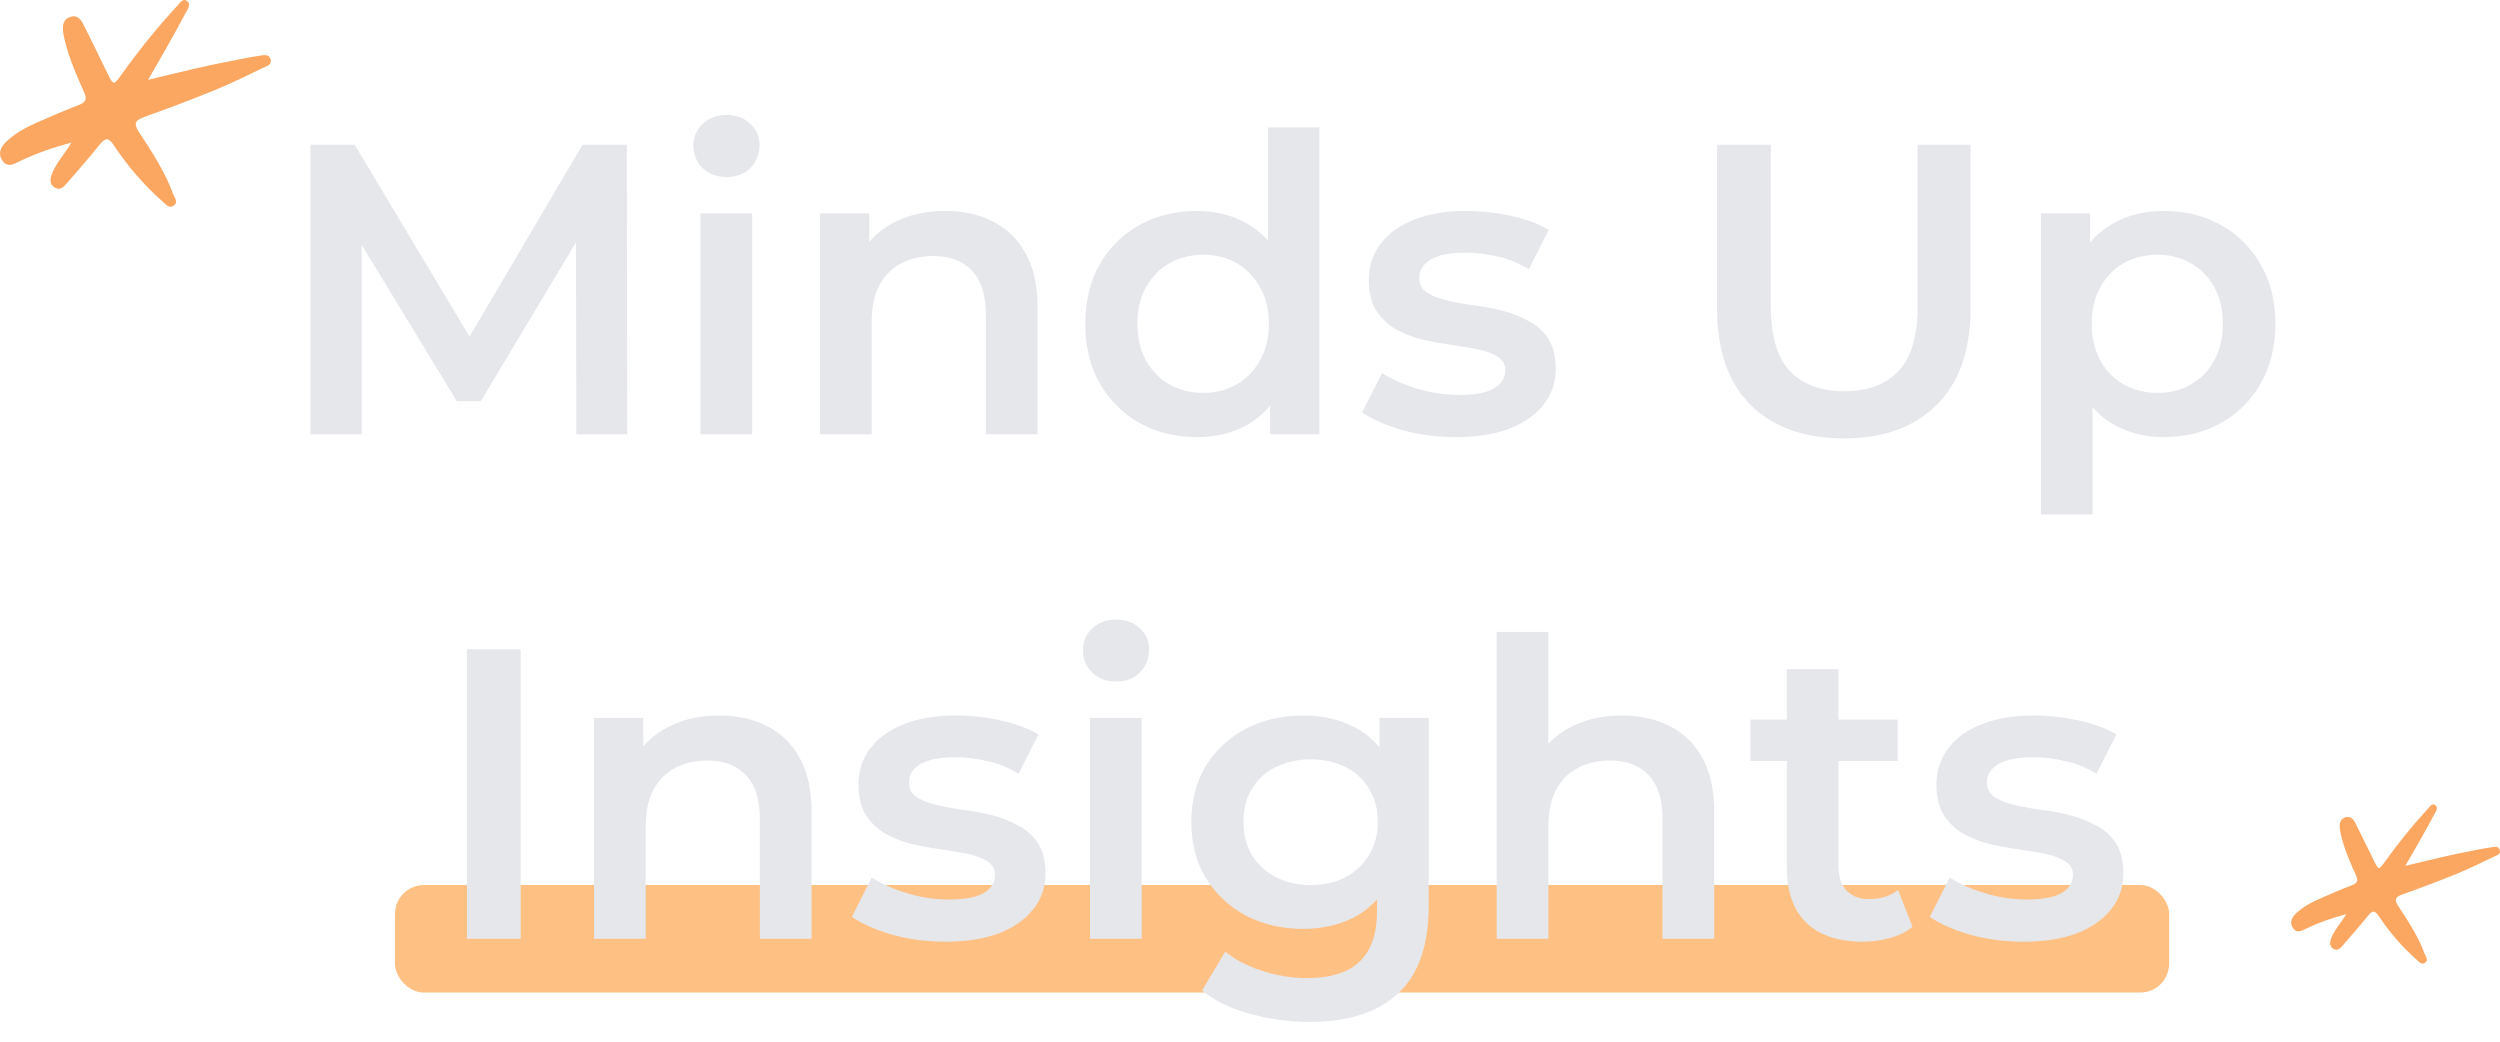<svg width="1209" height="504" viewBox="0 0 1209 504" fill="none" xmlns="http://www.w3.org/2000/svg">
<rect x="191" y="428" width="858" height="52" rx="14" fill="#FFC083"/>
<path d="M150.116 210V70H171.516L232.716 172.2H221.516L281.716 70H303.116L303.316 210H278.716L278.516 108.6H283.716L232.516 194H220.916L168.916 108.6H174.916V210H150.116ZM338.732 210V103.2H363.732V210H338.732ZM351.332 85.6C346.665 85.6 342.799 84.133 339.732 81.2C336.799 78.267 335.332 74.733 335.332 70.6C335.332 66.333 336.799 62.8 339.732 60C342.799 57.067 346.665 55.6 351.332 55.6C355.999 55.6 359.799 57 362.732 59.8C365.799 62.467 367.332 65.867 367.332 70C367.332 74.4 365.865 78.133 362.932 81.2C359.999 84.133 356.132 85.6 351.332 85.6ZM457.145 102C465.678 102 473.278 103.667 479.945 107C486.745 110.333 492.078 115.467 495.945 122.4C499.811 129.2 501.745 138 501.745 148.8V210H476.745V152C476.745 142.533 474.478 135.467 469.945 130.8C465.545 126.133 459.345 123.8 451.345 123.8C445.478 123.8 440.278 125 435.745 127.4C431.211 129.8 427.678 133.4 425.145 138.2C422.745 142.867 421.545 148.8 421.545 156V210H396.545V103.2H420.345V132L416.145 123.2C419.878 116.4 425.278 111.2 432.345 107.6C439.545 103.867 447.811 102 457.145 102ZM578.854 211.4C568.587 211.4 559.321 209.133 551.054 204.6C542.921 199.933 536.521 193.533 531.854 185.4C527.187 177.267 524.854 167.667 524.854 156.6C524.854 145.533 527.187 135.933 531.854 127.8C536.521 119.667 542.921 113.333 551.054 108.8C559.321 104.267 568.587 102 578.854 102C587.787 102 595.787 104 602.854 108C609.921 111.867 615.521 117.8 619.654 125.8C623.787 133.8 625.854 144.067 625.854 156.6C625.854 169 623.854 179.267 619.854 187.4C615.854 195.4 610.321 201.4 603.254 205.4C596.187 209.4 588.054 211.4 578.854 211.4ZM581.854 190C587.854 190 593.187 188.667 597.854 186C602.654 183.333 606.454 179.467 609.254 174.4C612.187 169.333 613.654 163.4 613.654 156.6C613.654 149.667 612.187 143.733 609.254 138.8C606.454 133.733 602.654 129.867 597.854 127.2C593.187 124.533 587.854 123.2 581.854 123.2C575.854 123.2 570.454 124.533 565.654 127.2C560.987 129.867 557.187 133.733 554.254 138.8C551.454 143.733 550.054 149.667 550.054 156.6C550.054 163.4 551.454 169.333 554.254 174.4C557.187 179.467 560.987 183.333 565.654 186C570.454 188.667 575.854 190 581.854 190ZM614.254 210V184.8L615.254 156.4L613.254 128V61.6H638.054V210H614.254ZM703.959 211.4C695.025 211.4 686.425 210.267 678.159 208C670.025 205.6 663.559 202.733 658.759 199.4L668.359 180.4C673.159 183.467 678.892 186 685.559 188C692.225 190 698.892 191 705.559 191C713.425 191 719.092 189.933 722.559 187.8C726.159 185.667 727.959 182.8 727.959 179.2C727.959 176.267 726.759 174.067 724.359 172.6C721.959 171 718.825 169.8 714.959 169C711.092 168.2 706.759 167.467 701.959 166.8C697.292 166.133 692.559 165.267 687.759 164.2C683.092 163 678.825 161.333 674.959 159.2C671.092 156.933 667.959 153.933 665.559 150.2C663.159 146.467 661.959 141.533 661.959 135.4C661.959 128.6 663.892 122.733 667.759 117.8C671.625 112.733 677.025 108.867 683.959 106.2C691.025 103.4 699.359 102 708.959 102C716.159 102 723.425 102.8 730.759 104.4C738.092 106 744.159 108.267 748.959 111.2L739.359 130.2C734.292 127.133 729.159 125.067 723.959 124C718.892 122.8 713.825 122.2 708.759 122.2C701.159 122.2 695.492 123.333 691.759 125.6C688.159 127.867 686.359 130.733 686.359 134.2C686.359 137.4 687.559 139.8 689.959 141.4C692.359 143 695.492 144.267 699.359 145.2C703.225 146.133 707.492 146.933 712.159 147.6C716.959 148.133 721.692 149 726.359 150.2C731.025 151.4 735.292 153.067 739.159 155.2C743.159 157.2 746.359 160.067 748.759 163.8C751.159 167.533 752.359 172.4 752.359 178.4C752.359 185.067 750.359 190.867 746.359 195.8C742.492 200.733 736.959 204.6 729.759 207.4C722.559 210.067 713.959 211.4 703.959 211.4ZM891.762 212C872.562 212 857.495 206.6 846.562 195.8C835.762 185 830.362 169.4 830.362 149V70H856.362V148C856.362 162.4 859.428 172.867 865.562 179.4C871.828 185.933 880.628 189.2 891.962 189.2C903.295 189.2 912.028 185.933 918.162 179.4C924.295 172.867 927.362 162.4 927.362 148V70H952.962V149C952.962 169.4 947.495 185 936.562 195.8C925.762 206.6 910.828 212 891.762 212ZM1046.17 211.4C1037.51 211.4 1029.57 209.4 1022.37 205.4C1015.31 201.4 1009.64 195.4 1005.37 187.4C1001.24 179.267 999.174 169 999.174 156.6C999.174 144.067 1001.17 133.8 1005.17 125.8C1009.31 117.8 1014.91 111.867 1021.97 108C1029.04 104 1037.11 102 1046.17 102C1056.71 102 1065.97 104.267 1073.97 108.8C1082.11 113.333 1088.51 119.667 1093.17 127.8C1097.97 135.933 1100.37 145.533 1100.37 156.6C1100.37 167.667 1097.97 177.333 1093.17 185.6C1088.51 193.733 1082.11 200.067 1073.97 204.6C1065.97 209.133 1056.71 211.4 1046.17 211.4ZM986.974 248.8V103.2H1010.77V128.4L1009.97 156.8L1011.97 185.2V248.8H986.974ZM1043.37 190C1049.37 190 1054.71 188.667 1059.37 186C1064.17 183.333 1067.97 179.467 1070.77 174.4C1073.57 169.333 1074.97 163.4 1074.97 156.6C1074.97 149.667 1073.57 143.733 1070.77 138.8C1067.97 133.733 1064.17 129.867 1059.37 127.2C1054.71 124.533 1049.37 123.2 1043.37 123.2C1037.37 123.2 1031.97 124.533 1027.17 127.2C1022.37 129.867 1018.57 133.733 1015.77 138.8C1012.97 143.733 1011.57 149.667 1011.57 156.6C1011.57 163.4 1012.97 169.333 1015.77 174.4C1018.57 179.467 1022.37 183.333 1027.17 186C1031.97 188.667 1037.37 190 1043.37 190ZM225.8 454V314H251.8V454H225.8ZM347.867 346C356.401 346 364.001 347.667 370.667 351C377.467 354.333 382.801 359.467 386.667 366.4C390.534 373.2 392.467 382 392.467 392.8V454H367.467V396C367.467 386.533 365.201 379.467 360.667 374.8C356.267 370.133 350.067 367.8 342.067 367.8C336.201 367.8 331.001 369 326.467 371.4C321.934 373.8 318.401 377.4 315.867 382.2C313.467 386.867 312.267 392.8 312.267 400V454H287.267V347.2H311.067V376L306.867 367.2C310.601 360.4 316.001 355.2 323.067 351.6C330.267 347.867 338.534 346 347.867 346ZM457.181 455.4C448.248 455.4 439.648 454.267 431.381 452C423.248 449.6 416.781 446.733 411.981 443.4L421.581 424.4C426.381 427.467 432.115 430 438.781 432C445.448 434 452.115 435 458.781 435C466.648 435 472.315 433.933 475.781 431.8C479.381 429.667 481.181 426.8 481.181 423.2C481.181 420.267 479.981 418.067 477.581 416.6C475.181 415 472.048 413.8 468.181 413C464.315 412.2 459.981 411.467 455.181 410.8C450.515 410.133 445.781 409.267 440.981 408.2C436.315 407 432.048 405.333 428.181 403.2C424.315 400.933 421.181 397.933 418.781 394.2C416.381 390.467 415.181 385.533 415.181 379.4C415.181 372.6 417.115 366.733 420.981 361.8C424.848 356.733 430.248 352.867 437.181 350.2C444.248 347.4 452.581 346 462.181 346C469.381 346 476.648 346.8 483.981 348.4C491.315 350 497.381 352.267 502.181 355.2L492.581 374.2C487.515 371.133 482.381 369.067 477.181 368C472.115 366.8 467.048 366.2 461.981 366.2C454.381 366.2 448.715 367.333 444.981 369.6C441.381 371.867 439.581 374.733 439.581 378.2C439.581 381.4 440.781 383.8 443.181 385.4C445.581 387 448.715 388.267 452.581 389.2C456.448 390.133 460.715 390.933 465.381 391.6C470.181 392.133 474.915 393 479.581 394.2C484.248 395.4 488.515 397.067 492.381 399.2C496.381 401.2 499.581 404.067 501.981 407.8C504.381 411.533 505.581 416.4 505.581 422.4C505.581 429.067 503.581 434.867 499.581 439.8C495.715 444.733 490.181 448.6 482.981 451.4C475.781 454.067 467.181 455.4 457.181 455.4ZM527.111 454V347.2H552.111V454H527.111ZM539.711 329.6C535.044 329.6 531.178 328.133 528.111 325.2C525.178 322.267 523.711 318.733 523.711 314.6C523.711 310.333 525.178 306.8 528.111 304C531.178 301.067 535.044 299.6 539.711 299.6C544.378 299.6 548.178 301 551.111 303.8C554.178 306.467 555.711 309.867 555.711 314C555.711 318.4 554.244 322.133 551.311 325.2C548.378 328.133 544.511 329.6 539.711 329.6ZM633.323 494.2C623.457 494.2 613.79 492.867 604.323 490.2C594.99 487.667 587.323 483.933 581.323 479L592.523 460.2C597.19 464.067 603.057 467.133 610.123 469.4C617.323 471.8 624.59 473 631.923 473C643.657 473 652.257 470.267 657.723 464.8C663.19 459.467 665.923 451.4 665.923 440.6V421.6L667.923 397.4L667.123 373.2V347.2H690.923V437.8C690.923 457.133 685.99 471.333 676.123 480.4C666.257 489.6 651.99 494.2 633.323 494.2ZM630.123 449.2C619.99 449.2 610.79 447.067 602.523 442.8C594.39 438.4 587.923 432.333 583.123 424.6C578.457 416.867 576.123 407.8 576.123 397.4C576.123 387.133 578.457 378.133 583.123 370.4C587.923 362.667 594.39 356.667 602.523 352.4C610.79 348.133 619.99 346 630.123 346C639.19 346 647.323 347.8 654.523 351.4C661.723 355 667.457 360.6 671.723 368.2C676.123 375.8 678.323 385.533 678.323 397.4C678.323 409.267 676.123 419.067 671.723 426.8C667.457 434.4 661.723 440.067 654.523 443.8C647.323 447.4 639.19 449.2 630.123 449.2ZM633.923 428C640.19 428 645.79 426.733 650.723 424.2C655.657 421.533 659.457 417.933 662.123 413.4C664.923 408.733 666.323 403.4 666.323 397.4C666.323 391.4 664.923 386.133 662.123 381.6C659.457 376.933 655.657 373.4 650.723 371C645.79 368.467 640.19 367.2 633.923 367.2C627.657 367.2 621.99 368.467 616.923 371C611.99 373.4 608.123 376.933 605.323 381.6C602.657 386.133 601.323 391.4 601.323 397.4C601.323 403.4 602.657 408.733 605.323 413.4C608.123 417.933 611.99 421.533 616.923 424.2C621.99 426.733 627.657 428 633.923 428ZM784.391 346C792.924 346 800.524 347.667 807.191 351C813.991 354.333 819.324 359.467 823.191 366.4C827.057 373.2 828.991 382 828.991 392.8V454H803.991V396C803.991 386.533 801.724 379.467 797.191 374.8C792.791 370.133 786.591 367.8 778.591 367.8C772.724 367.8 767.524 369 762.991 371.4C758.457 373.8 754.924 377.4 752.391 382.2C749.991 386.867 748.791 392.8 748.791 400V454H723.791V305.6H748.791V376L743.391 367.2C747.124 360.4 752.524 355.2 759.591 351.6C766.791 347.867 775.057 346 784.391 346ZM900.905 455.4C889.171 455.4 880.105 452.4 873.705 446.4C867.305 440.267 864.105 431.267 864.105 419.4V323.6H889.105V418.8C889.105 423.867 890.371 427.8 892.905 430.6C895.571 433.4 899.238 434.8 903.905 434.8C909.505 434.8 914.171 433.333 917.905 430.4L924.905 448.2C921.971 450.6 918.371 452.4 914.105 453.6C909.838 454.8 905.438 455.4 900.905 455.4ZM846.505 368V348H917.705V368H846.505ZM978.47 455.4C969.537 455.4 960.937 454.267 952.67 452C944.537 449.6 938.07 446.733 933.27 443.4L942.87 424.4C947.67 427.467 953.404 430 960.07 432C966.737 434 973.404 435 980.07 435C987.937 435 993.604 433.933 997.07 431.8C1000.67 429.667 1002.47 426.8 1002.47 423.2C1002.47 420.267 1001.27 418.067 998.87 416.6C996.47 415 993.337 413.8 989.47 413C985.604 412.2 981.27 411.467 976.47 410.8C971.804 410.133 967.07 409.267 962.27 408.2C957.604 407 953.337 405.333 949.47 403.2C945.604 400.933 942.47 397.933 940.07 394.2C937.67 390.467 936.47 385.533 936.47 379.4C936.47 372.6 938.404 366.733 942.27 361.8C946.137 356.733 951.537 352.867 958.47 350.2C965.537 347.4 973.87 346 983.47 346C990.67 346 997.937 346.8 1005.27 348.4C1012.6 350 1018.67 352.267 1023.47 355.2L1013.87 374.2C1008.8 371.133 1003.67 369.067 998.47 368C993.404 366.8 988.337 366.2 983.27 366.2C975.67 366.2 970.004 367.333 966.27 369.6C962.67 371.867 960.87 374.733 960.87 378.2C960.87 381.4 962.07 383.8 964.47 385.4C966.87 387 970.004 388.267 973.87 389.2C977.737 390.133 982.004 390.933 986.67 391.6C991.47 392.133 996.204 393 1000.87 394.2C1005.54 395.4 1009.8 397.067 1013.67 399.2C1017.67 401.2 1020.87 404.067 1023.27 407.8C1025.67 411.533 1026.87 416.4 1026.87 422.4C1026.87 429.067 1024.87 434.867 1020.87 439.8C1017 444.733 1011.47 448.6 1004.27 451.4C997.07 454.067 988.47 455.4 978.47 455.4Z" fill="#E5E7EB"/>
<path d="M71.667 38.585C86.062 35.114 100.141 31.621 114.423 28.949C117.857 28.31 121.27 27.533 124.727 27.099C126.829 26.848 129.767 25.729 130.761 28.401C131.891 31.369 128.75 32.077 126.874 32.991C119.281 36.644 111.711 40.366 103.915 43.563C92.683 48.153 81.339 52.446 69.927 56.488C65.566 58.04 64.345 59.502 67.193 63.863C73.407 73.362 79.712 82.884 83.667 93.662C84.322 95.443 86.333 97.613 84.186 99.302C81.746 101.243 80.028 98.663 78.447 97.27C69.407 89.347 61.656 80.19 54.99 70.188C52.527 66.512 50.99 66.466 48.256 69.869C43.103 76.331 37.612 82.496 32.233 88.753C30.697 90.534 28.912 92.247 26.426 90.694C23.85 89.073 24.189 86.606 25.138 84.072C27.149 78.774 31.104 74.71 34.584 68.932C25.296 71.399 17.161 74.299 9.364 78.066C6.404 79.505 3.602 81.126 1.206 77.769C-1.121 74.504 0.212 71.307 2.721 68.818C7.195 64.411 12.664 61.511 18.336 59.045C24.934 56.168 31.533 53.291 38.245 50.71C41.544 49.455 42.177 47.879 40.708 44.659C37.137 36.736 33.635 28.766 31.51 20.272C31.058 18.468 30.629 16.641 30.471 14.791C30.245 11.96 30.787 9.243 33.861 8.192C37.047 7.096 38.968 9.06 40.256 11.617C44.143 19.381 47.962 27.213 51.758 35.023C54.854 41.417 54.899 41.462 58.944 35.822C67.125 24.382 75.916 13.421 85.452 3.123C86.763 1.707 88.299 -1.033 90.333 0.406C92.706 2.073 90.65 4.607 89.633 6.503C83.938 17.258 77.882 27.807 71.644 38.585H71.667Z" fill="#FBA762"/>
<path d="M1163.25 418.711C1174.35 416.038 1185.21 413.348 1196.22 411.291C1198.87 410.798 1201.5 410.201 1204.16 409.867C1205.78 409.673 1208.05 408.812 1208.82 410.869C1209.69 413.154 1207.27 413.7 1205.82 414.403C1199.96 417.216 1194.13 420.082 1188.12 422.544C1179.46 426.078 1170.71 429.383 1161.91 432.495C1158.55 433.691 1157.61 434.816 1159.81 438.175C1164.6 445.489 1169.46 452.821 1172.51 461.12C1173.01 462.491 1174.56 464.162 1172.91 465.463C1171.03 466.957 1169.7 464.971 1168.48 463.898C1161.51 457.797 1155.54 450.746 1150.4 443.045C1148.5 440.214 1147.31 440.179 1145.2 442.799C1141.23 447.775 1137 452.522 1132.85 457.34C1131.67 458.711 1130.29 460.03 1128.37 458.834C1126.39 457.586 1126.65 455.687 1127.38 453.735C1128.93 449.656 1131.98 446.526 1134.66 442.078C1127.5 443.977 1121.23 446.21 1115.22 449.111C1112.94 450.219 1110.78 451.467 1108.93 448.882C1107.14 446.368 1108.16 443.907 1110.1 441.99C1113.55 438.597 1117.76 436.364 1122.14 434.465C1127.22 432.249 1132.31 430.034 1137.49 428.047C1140.03 427.08 1140.52 425.867 1139.39 423.388C1136.63 417.286 1133.93 411.15 1132.29 404.609C1131.95 403.22 1131.61 401.814 1131.49 400.389C1131.32 398.209 1131.74 396.117 1134.11 395.308C1136.56 394.464 1138.04 395.976 1139.04 397.945C1142.03 403.924 1144.98 409.954 1147.91 415.968C1150.29 420.891 1150.33 420.926 1153.45 416.583C1159.75 407.774 1166.53 399.335 1173.88 391.405C1174.89 390.315 1176.08 388.205 1177.65 389.312C1179.48 390.596 1177.89 392.548 1177.11 394.007C1172.72 402.288 1168.05 410.412 1163.24 418.711H1163.25Z" fill="#FBA762"/>
</svg>
